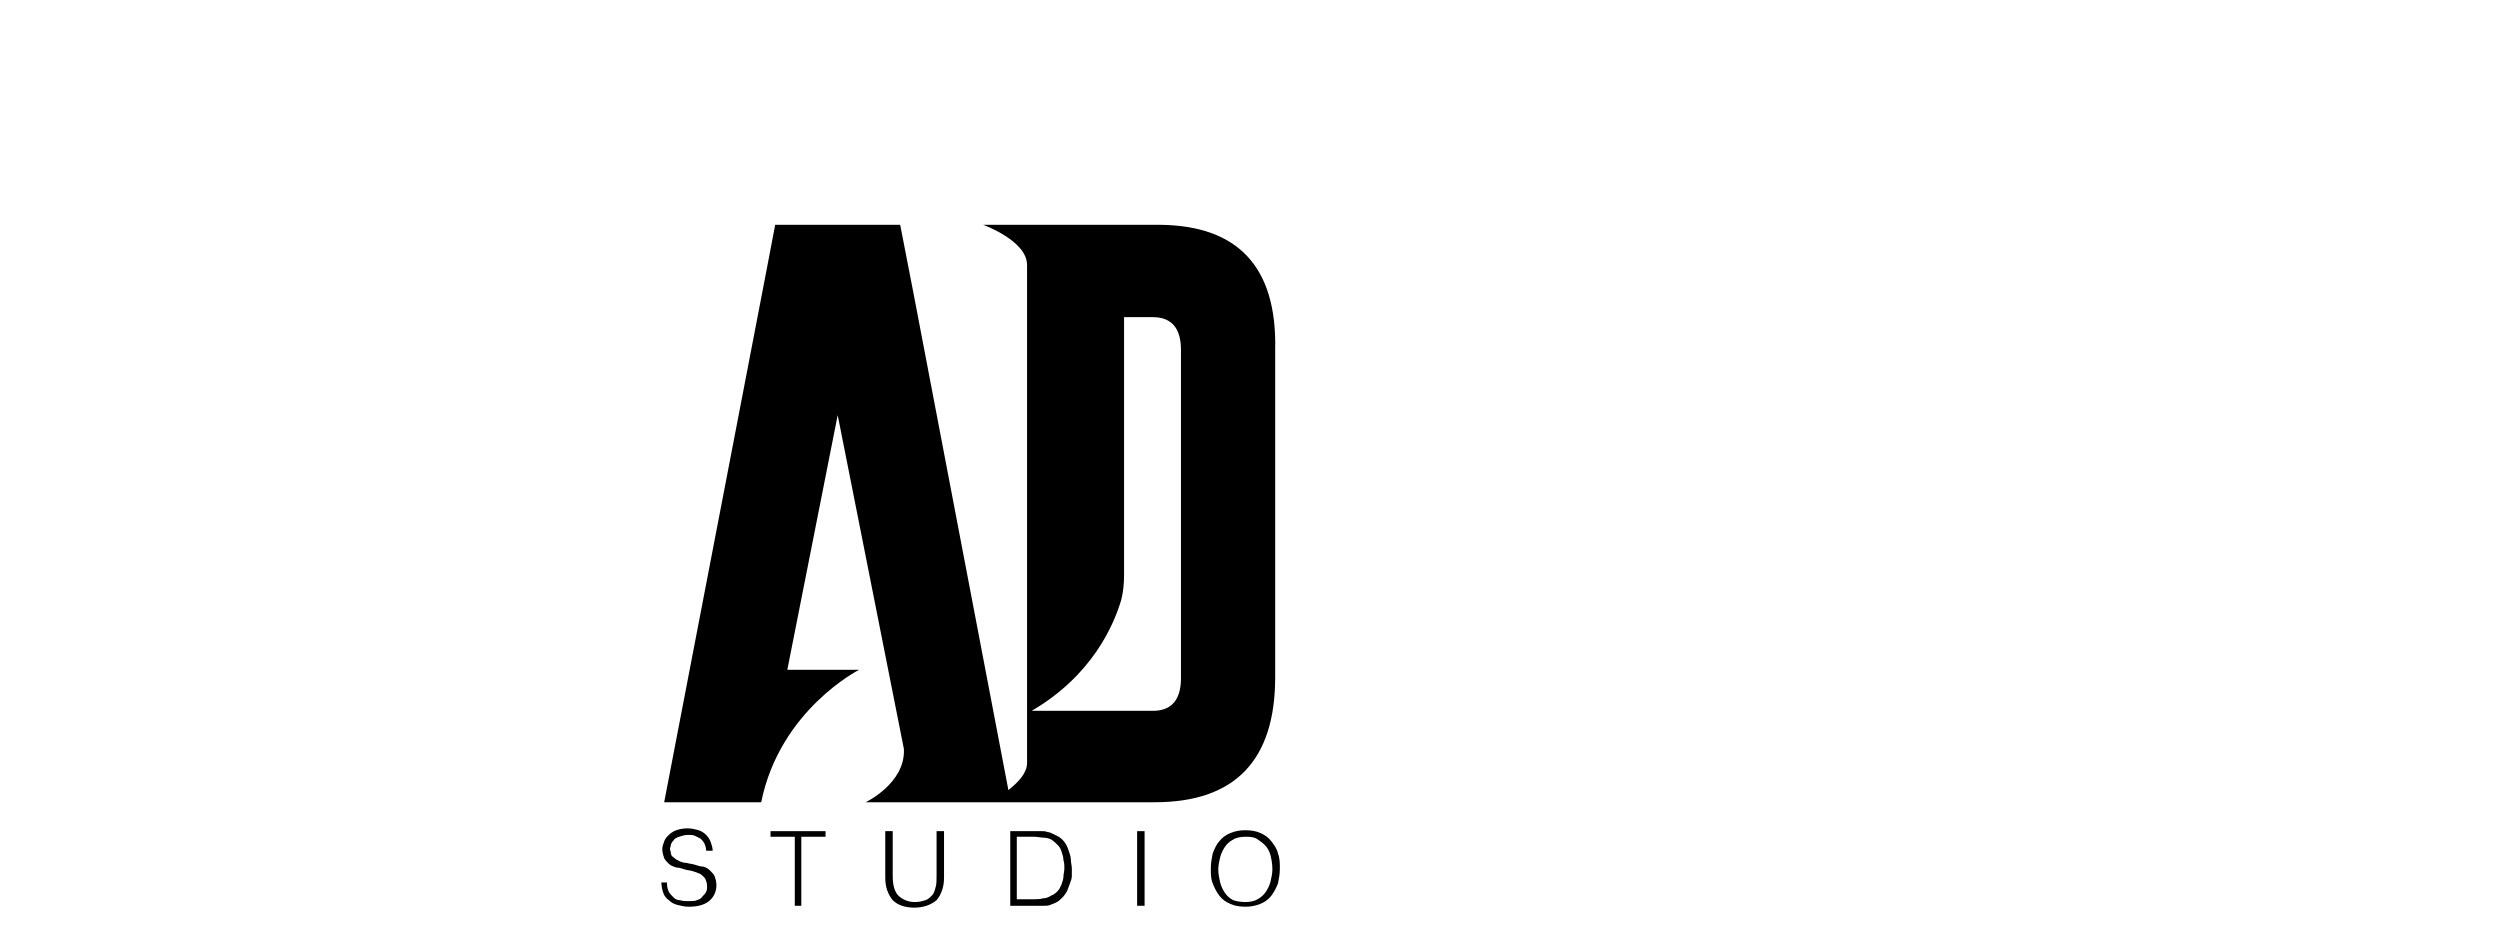 <?xml version="1.0" encoding="utf-8"?>
<!-- Generator: Adobe Illustrator 27.5.0, SVG Export Plug-In . SVG Version: 6.00 Build 0)  -->
<svg version="1.1" id="Capa_1" xmlns="http://www.w3.org/2000/svg" xmlns:xlink="http://www.w3.org/1999/xlink" x="0px" y="0px"
	 viewBox="0 0 268 100" style="enable-background:new 0 0 268 100;" xml:space="preserve">
<g>
	<path d="M124.4,24.1h-13.3h-1h-4.7c0,0,4.7,1.7,4.7,4.3l0,0v53.4l0,0c0,1.1-1,2.1-2,2.9L97.9,31.3l-1.4-7.2H83.3h-0.2l0,0l-0.8,4.2
		l0,0l0,0L71.2,86h10.4c2-9.9,10.5-14.2,10.5-14.2h-7.7l5.4-27.3l7.1,35.8v0.1C97,84,92.8,86,92.8,86H98l0,0h7.5l0,0h5.6l0,0h12.7
		c8.6,0,12.9-4.5,12.9-13.4V37.5C136.9,28.6,132.7,24.2,124.4,24.1z M126.6,72.7c0,2.3-1,3.5-3,3.5h-3.1l0,0h-9.9
		c6.5-3.8,8.8-9.2,9.6-11.9c0.2-0.8,0.3-1.7,0.3-2.6V34h3.1c2,0,3,1.2,3,3.5V72.7z"/>
	<g>
		<path d="M71.5,94.7c0,0.4,0.1,0.7,0.2,0.9c0.1,0.2,0.3,0.4,0.5,0.6s0.4,0.3,0.7,0.3c0.3,0.1,0.6,0.1,0.9,0.1c0.4,0,0.7,0,0.9-0.1
			c0.3-0.1,0.5-0.2,0.6-0.4c0.2-0.2,0.3-0.3,0.4-0.5s0.1-0.4,0.1-0.6c0-0.3-0.1-0.6-0.2-0.8c-0.1-0.2-0.3-0.3-0.5-0.5
			c-0.2-0.1-0.5-0.2-0.8-0.3c-0.3-0.1-0.6-0.1-0.9-0.2S72.8,93,72.5,93c-0.3-0.1-0.6-0.2-0.8-0.4c-0.2-0.2-0.4-0.4-0.5-0.6
			c-0.1-0.3-0.2-0.6-0.2-1c0-0.3,0.1-0.5,0.2-0.8s0.3-0.5,0.5-0.7s0.5-0.4,0.8-0.5s0.7-0.2,1.2-0.2s0.8,0.1,1.2,0.2
			c0.3,0.1,0.6,0.3,0.8,0.5c0.2,0.2,0.4,0.5,0.5,0.8s0.2,0.6,0.2,0.9h-0.7c0-0.3-0.1-0.6-0.2-0.8c-0.1-0.2-0.3-0.4-0.4-0.5
			c-0.2-0.1-0.4-0.2-0.6-0.3c-0.2-0.1-0.5-0.1-0.7-0.1c-0.4,0-0.7,0.1-1,0.2s-0.5,0.2-0.6,0.4c-0.2,0.2-0.3,0.4-0.3,0.6
			c-0.1,0.2-0.1,0.4,0,0.6c0,0.3,0.1,0.5,0.3,0.6c0.2,0.2,0.4,0.3,0.6,0.4s0.5,0.2,0.8,0.2c0.3,0.1,0.6,0.1,0.9,0.2s0.6,0.2,0.9,0.2
			c0.3,0.1,0.5,0.2,0.7,0.4c0.2,0.2,0.4,0.4,0.5,0.6c0.1,0.3,0.2,0.6,0.2,1c0,0.7-0.3,1.3-0.8,1.7c-0.5,0.4-1.2,0.6-2.2,0.6
			c-0.4,0-0.8-0.1-1.2-0.2c-0.4-0.1-0.7-0.3-0.9-0.5c-0.3-0.2-0.5-0.5-0.6-0.8s-0.2-0.7-0.2-1.1h0.6V94.7z"/>
		<polygon points="82.6,89.1 88.5,89.1 88.5,89.7 85.9,89.7 85.9,97.1 85.2,97.1 85.2,89.7 82.6,89.7 		"/>
		<path d="M94.9,89.1h0.8v4.8c0,1,0.2,1.7,0.6,2.1s1,0.7,1.8,0.7c0.4,0,0.8-0.1,1.1-0.2c0.3-0.1,0.5-0.3,0.7-0.5s0.3-0.5,0.4-0.9
			c0.1-0.3,0.1-0.8,0.1-1.2v-4.8h0.8v5c0,1-0.3,1.8-0.8,2.4C99.8,97,99,97.3,98,97.3s-1.8-0.3-2.3-0.8c-0.5-0.6-0.8-1.4-0.8-2.4
			C94.9,94.1,94.9,89.1,94.9,89.1z"/>
		<path d="M108.3,97.1v-8h2.7c0.2,0,0.4,0,0.7,0c0.2,0,0.4,0,0.6,0.1c0.2,0,0.4,0.1,0.6,0.2s0.4,0.2,0.6,0.3
			c0.3,0.2,0.5,0.4,0.7,0.7c0.2,0.3,0.3,0.6,0.4,0.9s0.2,0.6,0.2,0.9s0.1,0.6,0.1,0.9s0,0.5,0,0.8s-0.1,0.5-0.2,0.8
			s-0.2,0.5-0.3,0.8c-0.1,0.2-0.3,0.5-0.5,0.7s-0.4,0.4-0.6,0.5s-0.4,0.2-0.7,0.3c-0.2,0.1-0.5,0.1-0.7,0.1c-0.3,0-0.5,0-0.8,0
			C111.1,97.1,108.3,97.1,108.3,97.1z M109,96.4h1.8c0.3,0,0.7,0,1-0.1c0.3,0,0.6-0.1,0.9-0.3c0.3-0.1,0.5-0.3,0.7-0.5
			s0.3-0.5,0.4-0.7c0.1-0.3,0.2-0.6,0.2-0.8c0-0.3,0.1-0.6,0.1-0.9s0-0.6-0.1-0.9c0-0.3-0.1-0.6-0.2-0.9s-0.2-0.5-0.4-0.7
			c-0.2-0.2-0.4-0.4-0.7-0.6c-0.2-0.1-0.5-0.2-0.8-0.2s-0.7-0.1-1-0.1H109V96.4z"/>
		<rect x="121.9" y="89.1" width="0.8" height="8"/>
		<path d="M129.8,93.1c0-0.6,0.1-1.1,0.2-1.6c0.2-0.5,0.4-1,0.7-1.3c0.3-0.4,0.7-0.7,1.2-0.9c0.5-0.2,1-0.3,1.6-0.3s1.2,0.1,1.6,0.3
			c0.5,0.2,0.9,0.5,1.2,0.9s0.6,0.8,0.7,1.3c0.2,0.5,0.2,1.1,0.2,1.6c0,0.6-0.1,1.1-0.2,1.6c-0.2,0.5-0.4,0.9-0.7,1.3
			s-0.7,0.7-1.2,0.9c-0.5,0.2-1,0.3-1.6,0.3s-1.2-0.1-1.6-0.3c-0.5-0.2-0.9-0.5-1.2-0.9s-0.5-0.8-0.7-1.3S129.8,93.7,129.8,93.1
			 M133.5,96.7c0.5,0,1-0.1,1.3-0.3c0.4-0.2,0.7-0.5,0.9-0.8s0.4-0.7,0.5-1.1s0.2-0.9,0.2-1.3c0-0.6-0.1-1.1-0.2-1.5
			c-0.1-0.4-0.3-0.8-0.6-1.1c-0.3-0.3-0.6-0.5-0.9-0.7c-0.4-0.2-0.8-0.2-1.2-0.2c-0.5,0-1,0.1-1.3,0.3c-0.4,0.2-0.7,0.5-0.9,0.8
			s-0.4,0.7-0.5,1.1s-0.2,0.9-0.2,1.3c0,0.5,0.1,0.9,0.2,1.4c0.1,0.4,0.3,0.8,0.5,1.1c0.2,0.3,0.5,0.6,0.9,0.8
			C132.5,96.6,133,96.7,133.5,96.7"/>
	</g>
</g>
</svg>
